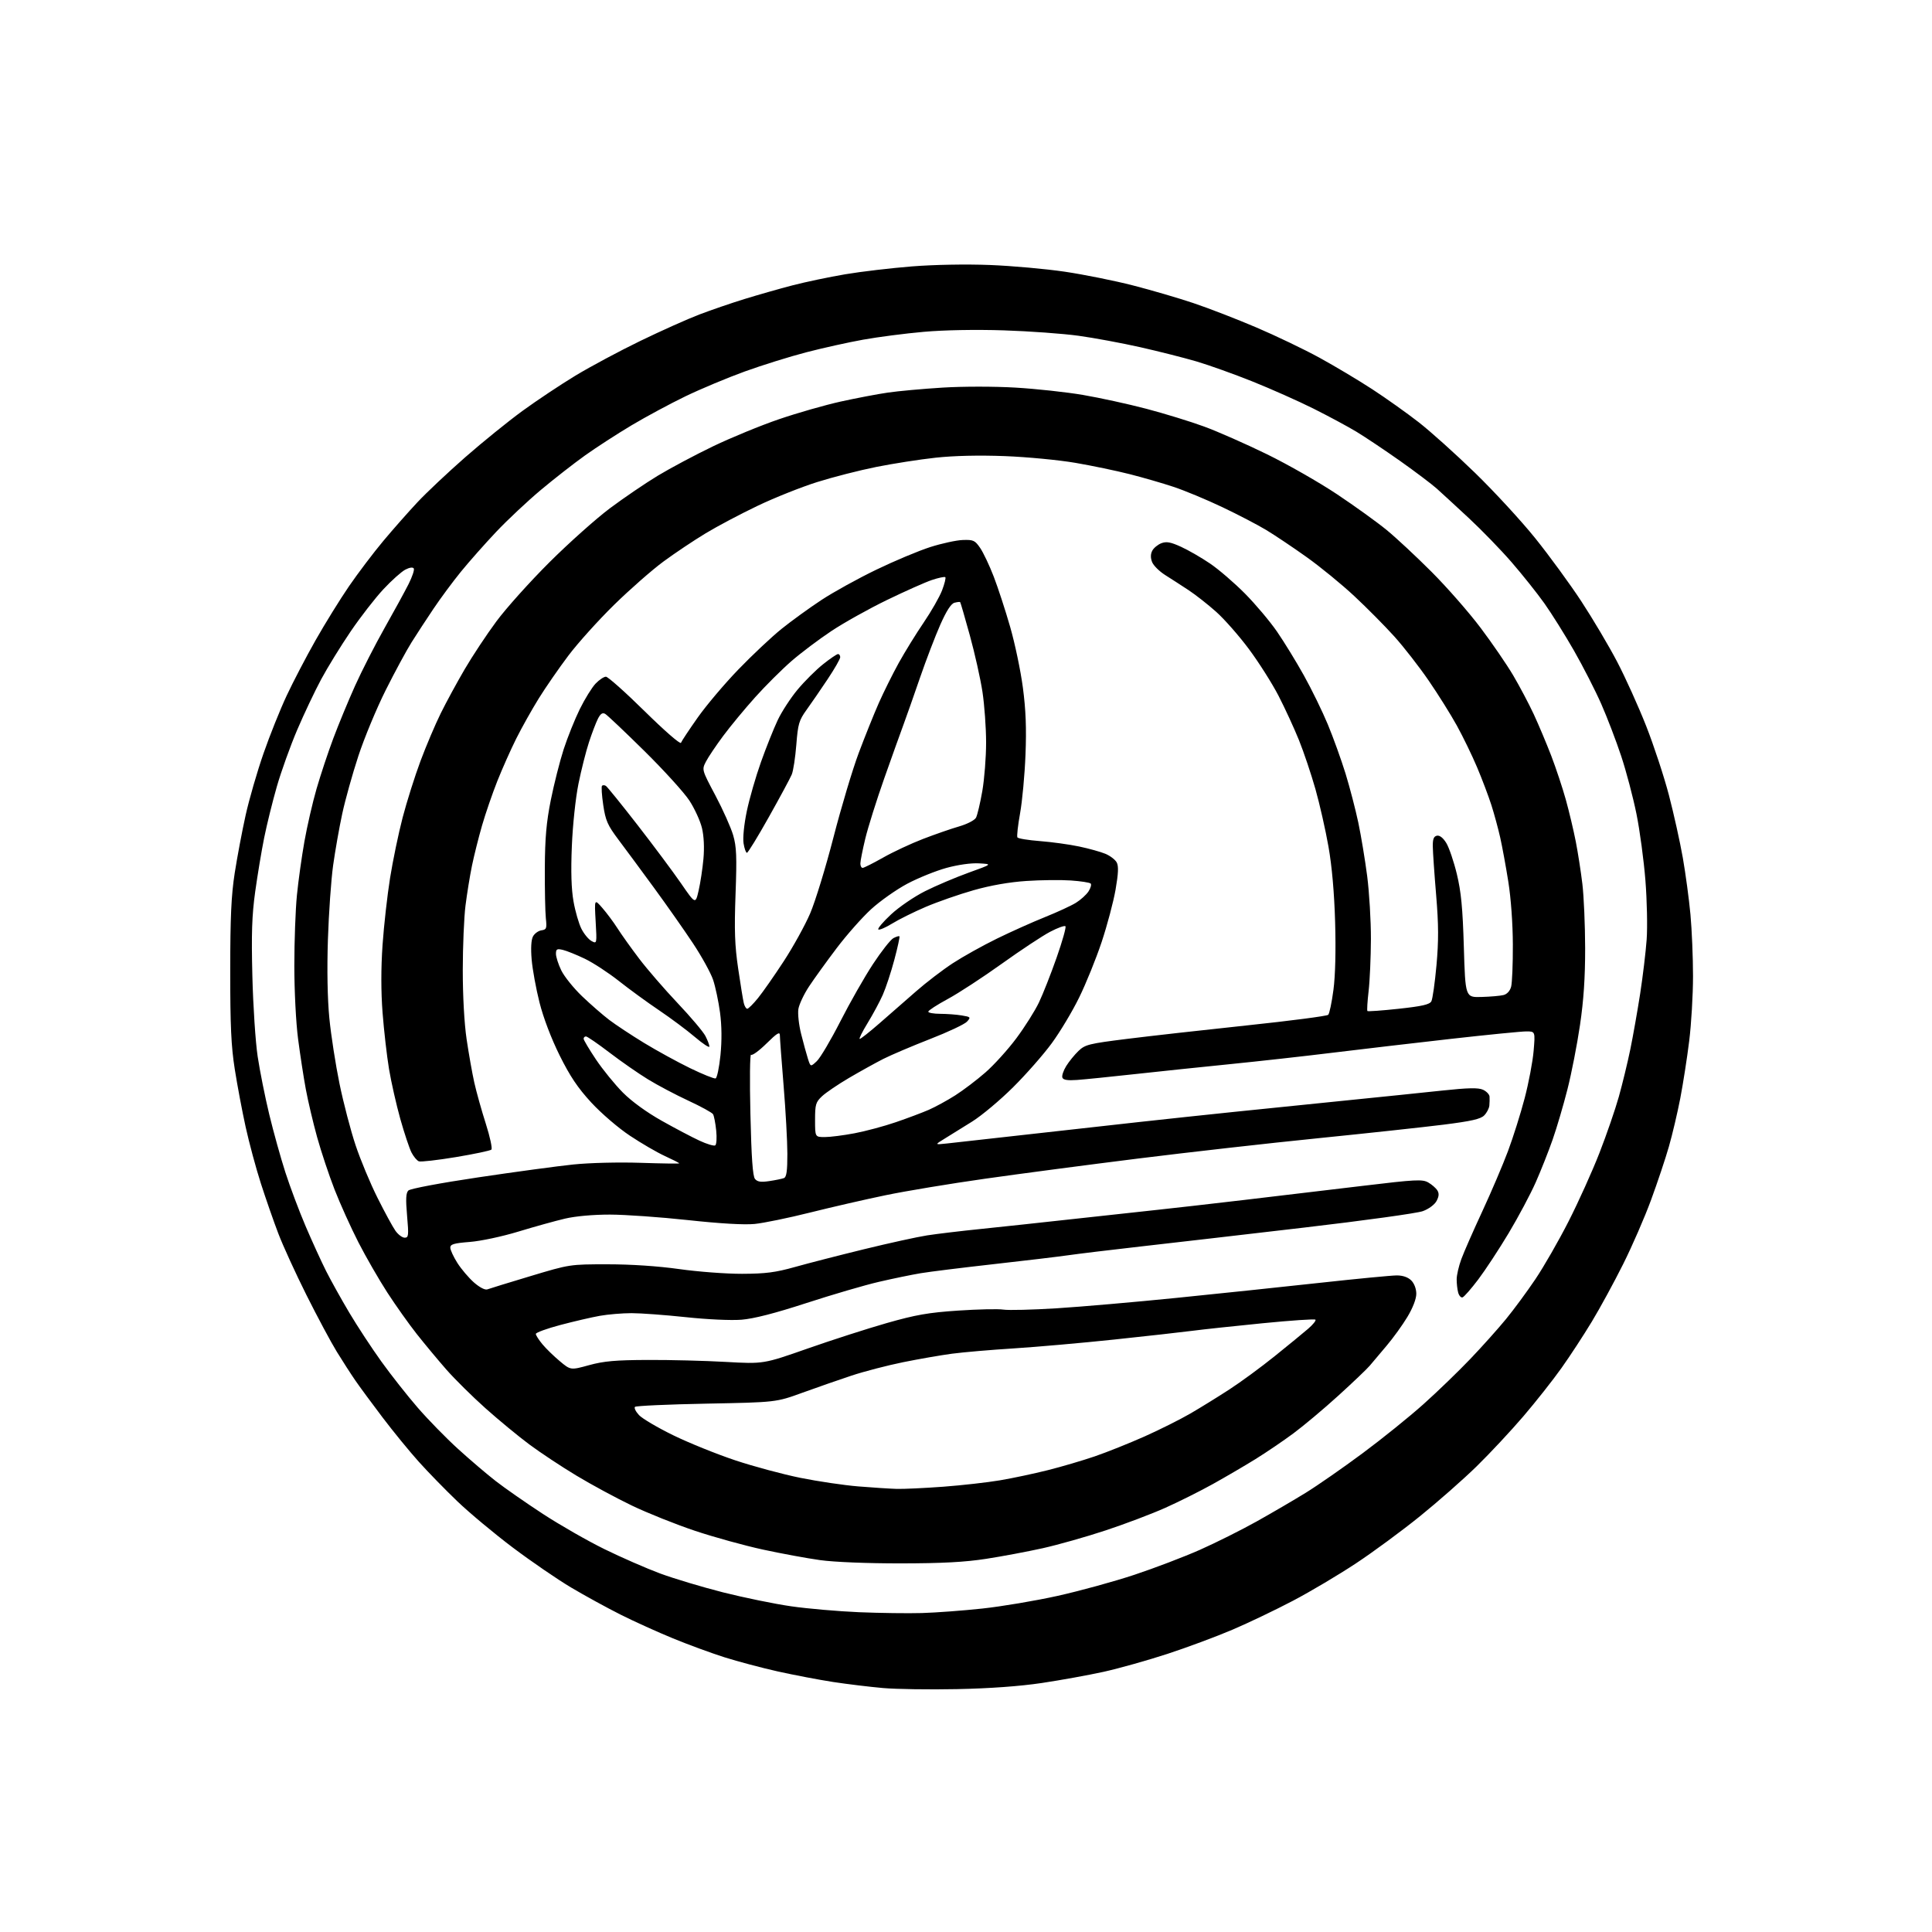 <?xml version="1.0" encoding="UTF-8" standalone="no"?>
<svg 
  version="1.1" 
  xmlns="http://www.w3.org/2000/svg" 
  xmlns:xlink="http://www.w3.org/1999/xlink" 
  xmlns:svg="http://www.w3.org/2000/svg"
  xmlns:rdf="http://www.w3.org/1999/02/22-rdf-syntax-ns#"
  xmlns:cc="http://creativecommons.org/ns#"
  xmlns:dc="http://purl.org/dc/elements/1.1/"
  viewBox="0 0 768 768"
  width="768"
  height="768"
>
<style>svg {background-color: white; }</style>"
<path stroke="none" fill="black" fill-rule="evenodd" d="M380.50,671.45C369.50,671.68 356.23,671.48 351.00,671.02C345.77,670.56 336.87,669.48 331.21,668.62C325.56,667.75 315.66,665.86 309.21,664.43C302.77,662.99 293.23,660.45 288.00,658.80C282.77,657.14 273.55,653.76 267.50,651.27C261.45,648.79 252.10,644.56 246.73,641.86C241.35,639.16 232.50,634.31 227.05,631.08C221.60,627.84 211.15,620.68 203.82,615.16C196.49,609.64 186.59,601.38 181.82,596.81C177.05,592.24 170.12,585.14 166.44,581.03C162.75,576.92 156.31,569.04 152.13,563.53C147.95,558.01 143.07,551.40 141.30,548.83C139.52,546.26 136.19,541.08 133.88,537.33C131.57,533.57 126.16,523.46 121.85,514.86C117.54,506.25 112.50,495.23 110.64,490.36C108.78,485.49 105.67,476.55 103.72,470.50C101.77,464.45 99.04,454.32 97.65,448.00C96.26,441.68 94.31,431.32 93.32,425.00C91.89,415.95 91.51,407.65 91.52,386.00C91.53,364.59 91.92,355.95 93.31,347.00C94.30,340.68 96.24,330.35 97.64,324.06C99.04,317.76 102.23,306.74 104.73,299.56C107.22,292.38 111.38,282.01 113.96,276.51C116.54,271.00 121.71,261.10 125.45,254.50C129.19,247.90 135.18,238.22 138.76,233.00C142.35,227.78 148.48,219.68 152.39,215.01C156.30,210.34 162.43,203.40 166.00,199.59C169.57,195.78 178.11,187.75 184.96,181.74C191.81,175.74 202.04,167.46 207.69,163.34C213.34,159.22 222.81,152.92 228.73,149.33C234.65,145.75 246.25,139.54 254.50,135.54C262.75,131.54 273.32,126.80 278.00,125.02C282.68,123.24 290.77,120.46 296.00,118.85C301.23,117.24 309.77,114.80 315.00,113.44C320.23,112.08 329.68,110.10 336.00,109.03C342.32,107.96 354.25,106.56 362.50,105.90C371.39,105.20 384.02,104.97 393.50,105.34C402.30,105.68 415.74,106.89 423.37,108.02C431.00,109.16 443.15,111.60 450.37,113.46C457.59,115.31 468.40,118.47 474.38,120.48C480.36,122.48 491.61,126.83 499.38,130.15C507.15,133.46 518.45,138.88 524.50,142.19C530.55,145.50 540.00,151.15 545.50,154.73C551.00,158.32 559.31,164.23 563.97,167.86C568.63,171.49 578.71,180.54 586.36,187.98C594.01,195.42 604.79,207.12 610.32,214.00C615.85,220.88 624.06,232.12 628.58,239.00C633.09,245.88 639.50,256.68 642.81,263.00C646.12,269.32 651.32,280.84 654.37,288.58C657.42,296.33 661.49,308.70 663.42,316.08C665.35,323.46 667.84,334.68 668.95,341.00C670.05,347.32 671.42,357.45 671.98,363.50C672.54,369.55 673.00,380.59 673.00,388.03C673.00,395.47 672.32,407.08 671.48,413.82C670.65,420.57 669.05,430.81 667.94,436.58C666.82,442.35 664.79,451.00 663.41,455.79C662.04,460.58 658.85,470.12 656.32,477.00C653.80,483.88 648.81,495.35 645.23,502.50C641.66,509.65 636.06,519.94 632.78,525.36C629.50,530.79 624.07,539.10 620.70,543.83C617.34,548.57 610.54,557.18 605.59,562.97C600.64,568.76 592.29,577.70 587.04,582.84C581.79,587.98 571.65,596.91 564.50,602.69C557.35,608.47 545.88,616.93 539.00,621.47C532.12,626.02 520.88,632.70 514.00,636.31C507.12,639.93 496.29,645.11 489.92,647.83C483.55,650.55 471.91,654.88 464.05,657.45C456.18,660.02 444.80,663.22 438.75,664.56C432.70,665.89 421.62,667.90 414.12,669.02C405.32,670.33 393.43,671.19 380.50,671.45zM366.50,641.21C372.00,641.05 382.80,640.25 390.50,639.42C398.20,638.59 411.66,636.33 420.42,634.38C429.17,632.44 442.90,628.67 450.92,626.01C458.94,623.35 470.68,618.87 477.00,616.07C483.32,613.26 493.45,608.20 499.50,604.82C505.55,601.44 514.33,596.31 519.01,593.43C523.69,590.54 533.88,583.46 541.65,577.69C549.43,571.92 560.33,563.13 565.88,558.15C571.44,553.18 579.80,545.09 584.48,540.19C589.16,535.29 595.53,528.17 598.63,524.39C601.74,520.60 607.01,513.45 610.34,508.50C613.68,503.55 619.62,493.20 623.54,485.50C627.46,477.80 632.97,465.58 635.79,458.35C638.61,451.12 642.08,441.06 643.50,436.00C644.92,430.94 646.98,422.46 648.07,417.16C649.16,411.85 650.92,401.88 651.99,395.01C653.05,388.13 654.21,378.45 654.57,373.50C654.93,368.55 654.71,357.98 654.08,350.00C653.45,342.02 651.85,330.10 650.51,323.50C649.17,316.90 646.45,306.57 644.45,300.56C642.46,294.54 638.89,285.21 636.52,279.83C634.15,274.45 629.27,264.91 625.68,258.63C622.08,252.34 616.79,243.90 613.92,239.85C611.05,235.81 605.18,228.45 600.89,223.50C596.60,218.55 588.96,210.68 583.93,206.00C578.90,201.32 573.14,196.03 571.14,194.23C569.14,192.44 562.55,187.47 556.50,183.19C550.45,178.92 542.67,173.72 539.22,171.63C535.76,169.54 528.07,165.41 522.14,162.44C516.20,159.47 505.30,154.62 497.92,151.66C490.54,148.70 480.45,145.09 475.50,143.64C470.55,142.19 460.53,139.66 453.23,138.01C445.93,136.37 434.90,134.32 428.73,133.47C422.55,132.62 409.18,131.65 399.00,131.32C387.74,130.96 375.29,131.19 367.19,131.91C359.87,132.55 349.04,133.96 343.14,135.02C337.23,136.08 327.05,138.34 320.51,140.04C313.97,141.74 302.96,145.17 296.06,147.67C289.15,150.17 278.55,154.61 272.50,157.53C266.45,160.45 256.81,165.64 251.08,169.05C245.35,172.47 237.02,177.86 232.58,181.03C228.14,184.20 220.21,190.39 214.97,194.78C209.73,199.18 201.77,206.64 197.29,211.37C192.81,216.11 186.49,223.25 183.24,227.24C179.99,231.23 175.07,237.88 172.31,242.00C169.54,246.12 165.63,252.10 163.63,255.29C161.62,258.47 157.00,267.02 153.35,274.29C149.71,281.55 144.81,293.35 142.46,300.50C140.11,307.65 137.22,318.00 136.04,323.50C134.85,329.00 133.23,338.23 132.42,344.00C131.62,349.77 130.69,363.05 130.35,373.50C129.96,385.48 130.17,397.02 130.92,404.74C131.58,411.47 133.40,423.21 134.97,430.84C136.54,438.47 139.41,449.45 141.35,455.24C143.28,461.04 147.20,470.44 150.06,476.14C152.91,481.84 156.12,487.74 157.19,489.25C158.26,490.76 159.91,492.00 160.86,492.00C162.42,492.00 162.51,491.16 161.82,483.26C161.24,476.66 161.36,474.21 162.33,473.25C163.05,472.52 175.01,470.27 190.05,468.03C204.60,465.86 221.64,463.55 227.92,462.90C234.44,462.23 245.92,461.95 254.67,462.24C263.10,462.52 270.00,462.62 270.00,462.45C270.00,462.28 267.45,460.98 264.32,459.55C261.20,458.12 254.93,454.48 250.39,451.45C245.76,448.38 239.01,442.57 235.03,438.26C229.67,432.44 226.60,427.86 222.46,419.53C219.11,412.77 216.01,404.63 214.46,398.50C213.07,393.00 211.67,385.32 211.34,381.43C210.96,376.95 211.15,373.59 211.87,372.25C212.49,371.09 214.00,370.00 215.23,369.82C217.25,369.53 217.42,369.07 216.98,365.00C216.72,362.52 216.54,353.52 216.58,345.00C216.64,333.08 217.19,326.85 218.96,318.00C220.23,311.68 222.53,302.60 224.07,297.84C225.62,293.08 228.51,285.88 230.50,281.84C232.50,277.80 235.31,273.26 236.75,271.75C238.19,270.24 240.04,269.00 240.86,269.00C241.67,269.00 248.62,275.19 256.29,282.75C264.19,290.53 270.44,295.97 270.70,295.27C270.95,294.59 273.93,290.09 277.33,285.27C280.72,280.45 288.00,271.84 293.50,266.14C299.00,260.44 306.71,253.19 310.64,250.02C314.57,246.86 321.71,241.68 326.51,238.52C331.31,235.36 341.14,229.93 348.37,226.45C355.59,222.96 365.24,218.92 369.81,217.46C374.37,216.01 380.19,214.74 382.74,214.66C386.94,214.51 387.57,214.81 389.64,217.84C390.90,219.68 393.32,224.79 395.02,229.20C396.72,233.61 399.66,242.60 401.55,249.19C403.45,255.77 405.73,266.64 406.61,273.33C407.78,282.15 408.07,289.49 407.65,300.00C407.34,307.98 406.37,318.45 405.50,323.28C404.63,328.11 404.15,332.43 404.43,332.88C404.70,333.33 408.75,333.99 413.41,334.35C418.07,334.71 425.06,335.67 428.94,336.49C432.82,337.30 437.54,338.62 439.42,339.40C441.30,340.19 443.32,341.73 443.91,342.83C444.70,344.30 444.57,347.20 443.45,353.67C442.60,358.53 440.11,367.90 437.91,374.50C435.71,381.10 431.69,391.01 428.98,396.53C426.28,402.05 421.38,410.22 418.10,414.69C414.83,419.17 407.92,427.03 402.76,432.16C397.60,437.30 390.26,443.45 386.44,445.84C382.62,448.22 377.70,451.28 375.50,452.63C371.50,455.08 371.50,455.08 376.50,454.54C379.25,454.25 393.43,452.66 408.00,451.02C422.57,449.38 442.82,447.12 453.00,446.00C463.18,444.88 480.05,443.08 490.50,442.00C500.95,440.92 520.75,438.90 534.50,437.51C548.25,436.13 565.69,434.33 573.27,433.52C583.70,432.41 587.63,432.33 589.52,433.19C590.88,433.81 592.05,435.04 592.12,435.91C592.18,436.78 592.14,438.40 592.04,439.50C591.93,440.60 591.02,442.35 590.01,443.38C588.60,444.83 584.94,445.67 573.84,447.07C565.95,448.06 543.52,450.49 524.00,452.46C504.48,454.42 472.30,458.06 452.50,460.53C432.70,463.00 405.28,466.61 391.58,468.56C377.87,470.50 360.09,473.45 352.08,475.11C344.06,476.77 330.52,479.88 322.00,482.01C313.48,484.15 303.57,486.18 300.00,486.54C295.84,486.95 286.31,486.40 273.50,485.01C262.50,483.82 248.55,482.83 242.50,482.82C235.81,482.81 228.80,483.44 224.61,484.42C220.81,485.31 212.49,487.62 206.11,489.56C199.58,491.55 191.11,493.35 186.75,493.69C180.45,494.18 179.00,494.61 179.00,495.95C179.00,496.86 180.27,499.61 181.82,502.05C183.38,504.50 186.35,507.99 188.43,509.82C190.70,511.80 192.83,512.89 193.75,512.54C194.59,512.22 202.30,509.85 210.89,507.27C226.48,502.58 226.52,502.58 241.50,502.58C250.88,502.58 261.56,503.29 270.00,504.48C277.43,505.53 288.68,506.38 295.00,506.36C304.36,506.33 308.27,505.82 316.00,503.65C321.23,502.18 333.60,499.00 343.50,496.58C353.40,494.16 364.65,491.69 368.50,491.09C372.35,490.49 382.02,489.33 390.00,488.52C397.98,487.70 414.62,485.91 427.00,484.54C439.38,483.16 454.23,481.54 460.00,480.94C465.77,480.33 481.30,478.56 494.50,477.01C507.70,475.45 529.00,472.92 541.83,471.38C562.68,468.87 565.43,468.73 567.73,470.04C569.14,470.84 570.78,472.26 571.36,473.18C572.12,474.41 572.03,475.57 571.05,477.41C570.26,478.88 567.95,480.59 565.59,481.45C563.34,482.28 542.15,485.21 518.50,487.97C494.85,490.74 465.60,494.12 453.50,495.49C441.40,496.86 428.35,498.44 424.50,499.00C420.65,499.55 407.38,501.14 395.00,502.52C382.62,503.91 369.57,505.52 366.00,506.12C362.43,506.72 354.93,508.26 349.35,509.56C343.77,510.85 330.83,514.64 320.60,517.97C307.97,522.08 299.66,524.21 294.75,524.61C290.62,524.94 281.10,524.50 272.62,523.59C264.44,522.72 254.73,522.00 251.05,522.00C247.38,522.00 241.70,522.48 238.43,523.06C235.17,523.64 228.11,525.28 222.75,526.70C217.39,528.12 213.00,529.72 213.00,530.25C213.00,530.78 214.18,532.63 215.62,534.36C217.05,536.09 220.17,539.12 222.53,541.09C226.84,544.69 226.84,544.69 234.17,542.67C240.03,541.06 244.70,540.65 257.50,540.60C266.30,540.56 280.25,540.91 288.50,541.38C303.50,542.22 303.50,542.22 321.00,536.08C330.62,532.70 344.80,528.14 352.50,525.94C364.05,522.65 369.01,521.78 380.85,520.98C388.75,520.45 396.85,520.27 398.85,520.59C400.86,520.90 410.38,520.67 420.00,520.07C429.62,519.47 451.00,517.61 467.50,515.95C484.00,514.28 509.65,511.59 524.50,509.96C539.35,508.33 553.19,507.00 555.25,507.00C557.67,507.00 559.71,507.71 561.00,509.00C562.19,510.19 563.00,512.33 563.00,514.31C563.00,516.32 561.62,519.92 559.46,523.50C557.51,526.74 553.80,531.88 551.21,534.93C548.62,537.99 545.60,541.56 544.50,542.88C543.40,544.19 537.77,549.56 532.00,554.80C526.23,560.05 518.20,566.78 514.17,569.77C510.14,572.76 503.34,577.37 499.07,580.02C494.79,582.67 487.16,587.13 482.11,589.94C477.06,592.75 468.55,597.00 463.21,599.39C457.87,601.78 447.20,605.82 439.50,608.36C431.80,610.91 420.55,614.09 414.50,615.44C408.45,616.78 398.32,618.69 392.00,619.66C383.56,620.97 374.51,621.45 358.00,621.47C344.70,621.48 331.62,620.95 326.00,620.17C320.77,619.44 310.55,617.56 303.27,615.98C295.99,614.40 283.84,611.05 276.27,608.52C268.70,605.99 257.42,601.48 251.21,598.50C245.00,595.52 235.07,590.16 229.14,586.58C223.20,583.01 214.78,577.43 210.42,574.19C206.07,570.95 198.22,564.48 193.00,559.82C187.78,555.16 180.77,548.23 177.43,544.42C174.10,540.62 168.80,534.25 165.67,530.29C162.54,526.32 157.27,518.90 153.96,513.79C150.65,508.68 145.48,499.71 142.48,493.86C139.49,488.01 135.22,478.57 133.00,472.87C130.78,467.18 127.66,457.79 126.05,452.01C124.45,446.23 122.44,437.68 121.57,433.00C120.70,428.32 119.32,419.35 118.50,413.06C117.65,406.63 117.00,393.89 117.00,383.92C117.00,374.18 117.46,361.55 118.03,355.86C118.59,350.16 119.94,340.55 121.01,334.50C122.08,328.45 124.26,319.00 125.85,313.50C127.45,308.00 130.43,299.00 132.50,293.50C134.56,288.00 138.45,278.59 141.15,272.59C143.85,266.60 149.14,256.25 152.90,249.59C156.66,242.94 160.93,235.12 162.40,232.21C163.87,229.30 164.81,226.49 164.48,225.97C164.12,225.39 162.79,225.57 161.12,226.44C159.60,227.23 155.68,230.72 152.43,234.21C149.17,237.69 143.30,245.26 139.38,251.02C135.47,256.78 130.20,265.32 127.69,270.00C125.17,274.68 120.87,283.75 118.13,290.16C115.40,296.57 111.76,306.70 110.05,312.66C108.34,318.62 106.07,327.77 105.02,333.00C103.96,338.23 102.36,347.90 101.44,354.50C100.14,363.91 99.90,371.13 100.32,388.00C100.61,399.82 101.56,414.23 102.43,420.00C103.30,425.77 105.37,436.12 107.03,443.00C108.69,449.88 111.57,460.23 113.43,466.00C115.29,471.77 118.92,481.43 121.50,487.47C124.08,493.50 127.74,501.51 129.64,505.28C131.54,509.04 135.68,516.48 138.85,521.81C142.01,527.14 147.76,535.89 151.61,541.25C155.47,546.62 161.97,554.86 166.06,559.58C170.15,564.30 177.32,571.64 182.00,575.90C186.68,580.16 193.43,585.92 197.00,588.70C200.57,591.49 209.04,597.38 215.80,601.80C222.57,606.22 233.59,612.53 240.30,615.82C247.01,619.11 256.97,623.46 262.43,625.49C267.90,627.51 279.15,630.89 287.43,632.99C295.72,635.08 307.90,637.58 314.50,638.53C321.10,639.48 333.25,640.53 341.50,640.88C349.75,641.22 361.00,641.37 366.50,641.21zM356.50,591.86C359.25,591.93 367.57,591.54 375.00,590.99C382.43,590.43 392.55,589.29 397.50,588.45C402.45,587.62 411.00,585.80 416.50,584.42C422.00,583.04 430.42,580.56 435.21,578.92C440.00,577.28 448.87,573.73 454.92,571.04C460.97,568.34 469.20,564.22 473.21,561.89C477.22,559.56 484.19,555.25 488.70,552.32C493.22,549.39 501.32,543.44 506.70,539.11C512.09,534.77 518.08,529.87 520.00,528.21C521.92,526.55 523.24,524.92 522.91,524.59C522.59,524.26 513.14,524.90 501.91,526.01C490.69,527.12 478.12,528.47 474.00,529.01C469.88,529.55 455.93,531.11 443.00,532.48C430.07,533.85 412.07,535.43 403.00,536.01C393.93,536.58 382.90,537.52 378.50,538.11C374.10,538.69 365.32,540.22 358.99,541.50C352.66,542.79 343.43,545.19 338.49,546.83C333.54,548.47 324.77,551.53 319.00,553.62C308.50,557.44 308.50,557.44 280.83,557.97C265.62,558.26 252.83,558.84 252.41,559.25C252.00,559.67 252.73,561.15 254.03,562.54C255.34,563.93 261.47,567.54 267.66,570.56C273.85,573.58 284.90,578.04 292.21,580.48C299.52,582.92 311.21,586.06 318.19,587.47C325.17,588.88 335.52,590.41 341.19,590.87C346.86,591.34 353.75,591.78 356.50,591.86zM581.38,515.73C580.76,515.92 579.98,515.05 579.64,513.79C579.30,512.53 579.04,510.15 579.05,508.50C579.06,506.85 579.89,503.25 580.91,500.50C581.92,497.75 585.67,489.20 589.25,481.50C592.82,473.80 597.41,463.04 599.45,457.58C601.49,452.13 604.47,442.68 606.07,436.58C607.67,430.49 609.28,422.01 609.64,417.75C610.29,410.00 610.29,410.00 606.72,410.00C604.76,410.00 591.31,411.33 576.83,412.96C562.35,414.60 541.27,417.06 530.00,418.44C518.73,419.83 500.27,421.88 489.00,423.01C477.73,424.14 460.62,425.93 451.00,426.99C441.38,428.05 431.10,429.09 428.16,429.30C424.38,429.57 422.67,429.30 422.31,428.37C422.03,427.64 422.72,425.58 423.83,423.78C424.95,421.97 427.15,419.27 428.72,417.76C431.36,415.24 432.85,414.87 448.04,412.97C457.09,411.84 478.59,409.42 495.80,407.60C513.02,405.78 527.51,403.89 527.99,403.40C528.48,402.90 529.41,398.45 530.06,393.50C530.81,387.85 531.06,377.81 530.73,366.50C530.39,354.79 529.46,344.31 528.08,336.50C526.92,329.90 524.59,319.64 522.91,313.69C521.22,307.74 518.28,298.98 516.36,294.22C514.44,289.46 510.78,281.52 508.23,276.57C505.67,271.63 500.38,263.28 496.48,258.04C492.58,252.79 486.71,246.12 483.44,243.20C480.17,240.29 475.25,236.42 472.50,234.61C469.75,232.79 465.57,230.10 463.21,228.61C460.85,227.13 458.49,224.78 457.96,223.39C457.32,221.72 457.36,220.20 458.06,218.89C458.64,217.80 460.27,216.47 461.68,215.93C463.69,215.17 465.37,215.48 469.54,217.39C472.45,218.72 477.63,221.71 481.05,224.04C484.47,226.36 490.70,231.72 494.89,235.95C499.07,240.17 504.81,246.98 507.63,251.07C510.45,255.16 515.26,263.00 518.32,268.50C521.39,274.00 525.67,282.77 527.84,288.00C530.01,293.23 533.17,302.00 534.87,307.50C536.56,313.00 538.84,321.77 539.95,327.00C541.05,332.23 542.64,341.81 543.48,348.30C544.31,354.79 544.98,366.04 544.96,373.30C544.93,380.56 544.52,389.88 544.04,394.00C543.56,398.12 543.35,401.68 543.57,401.90C543.79,402.12 549.40,401.72 556.03,401.00C565.34,399.99 568.30,399.31 568.99,398.03C569.48,397.11 570.39,390.68 571.02,383.73C571.90,373.92 571.88,367.67 570.89,355.80C570.18,347.38 569.59,338.71 569.56,336.52C569.51,333.53 569.93,332.46 571.22,332.20C572.31,331.99 573.68,333.07 574.94,335.14C576.03,336.94 577.92,342.48 579.12,347.46C580.82,354.51 581.44,360.90 581.90,376.50C582.50,396.50 582.50,396.50 588.93,396.31C592.47,396.21 596.40,395.87 597.66,395.55C599.08,395.19 600.25,393.91 600.70,392.23C601.10,390.73 601.41,383.20 601.38,375.50C601.36,367.22 600.62,357.01 599.58,350.50C598.62,344.45 597.17,336.57 596.37,333.00C595.57,329.43 593.98,323.57 592.84,320.00C591.69,316.43 589.14,309.68 587.16,305.00C585.19,300.32 581.58,292.90 579.16,288.50C576.74,284.10 571.67,276.00 567.89,270.50C564.11,265.00 557.98,257.12 554.26,253.00C550.54,248.87 543.41,241.67 538.40,237.00C533.40,232.32 524.85,225.33 519.40,221.45C513.96,217.57 506.73,212.73 503.35,210.69C499.98,208.65 492.10,204.55 485.85,201.58C479.61,198.61 470.90,194.99 466.50,193.53C462.10,192.07 454.23,189.79 449.00,188.47C443.77,187.14 434.10,185.12 427.50,183.99C420.90,182.86 408.27,181.65 399.43,181.31C389.20,180.92 379.21,181.15 371.93,181.94C365.64,182.62 355.02,184.28 348.32,185.62C341.61,186.96 331.04,189.67 324.82,191.63C318.59,193.59 307.99,197.81 301.26,201.02C294.53,204.23 285.18,209.17 280.49,212.01C275.80,214.84 268.25,219.89 263.73,223.22C259.20,226.56 250.40,234.28 244.16,240.39C237.92,246.50 229.73,255.59 225.96,260.59C222.19,265.59 216.88,273.27 214.16,277.65C211.44,282.04 207.42,289.20 205.24,293.56C203.05,297.93 199.66,305.55 197.69,310.50C195.73,315.45 192.99,323.39 191.62,328.15C190.25,332.91 188.44,340.11 187.61,344.15C186.78,348.19 185.63,355.32 185.04,360.00C184.45,364.68 183.97,376.19 183.96,385.58C183.95,395.80 184.56,406.85 185.48,413.08C186.33,418.81 187.70,426.58 188.54,430.34C189.38,434.10 191.44,441.46 193.12,446.70C194.79,451.94 195.79,456.57 195.33,456.99C194.88,457.41 188.52,458.75 181.20,459.97C173.89,461.18 167.27,461.94 166.50,461.64C165.73,461.34 164.42,459.77 163.58,458.15C162.74,456.52 160.74,450.52 159.13,444.81C157.53,439.09 155.51,430.16 154.64,424.96C153.78,419.76 152.63,409.70 152.08,402.61C151.43,394.15 151.43,384.88 152.07,375.61C152.61,367.85 153.96,355.88 155.06,349.00C156.16,342.12 158.40,331.32 160.05,325.00C161.70,318.68 164.90,308.55 167.16,302.50C169.42,296.45 173.05,287.90 175.23,283.50C177.40,279.10 181.68,271.23 184.74,266.00C187.80,260.77 193.46,252.22 197.33,247.00C201.19,241.78 210.69,231.20 218.43,223.49C226.17,215.79 237.00,206.12 242.50,202.01C248.00,197.90 256.55,192.09 261.50,189.09C266.45,186.10 276.35,180.83 283.50,177.39C290.65,173.96 302.43,169.11 309.68,166.64C316.93,164.16 327.96,161.01 334.18,159.63C340.41,158.26 348.88,156.64 353.00,156.05C357.12,155.45 366.88,154.56 374.68,154.08C382.81,153.58 395.18,153.58 403.70,154.08C411.86,154.56 423.93,155.87 430.52,157.00C437.11,158.12 448.42,160.59 455.66,162.49C462.90,164.39 473.25,167.57 478.66,169.56C484.07,171.54 495.30,176.50 503.62,180.56C511.94,184.63 524.51,191.81 531.56,196.52C538.60,201.22 547.42,207.57 551.15,210.63C554.89,213.68 562.96,221.20 569.09,227.34C575.22,233.48 583.98,243.48 588.55,249.56C593.13,255.64 598.96,264.14 601.51,268.46C604.05,272.77 607.73,279.72 609.68,283.90C611.62,288.08 614.75,295.52 616.64,300.42C618.52,305.33 621.14,313.21 622.45,317.92C623.76,322.64 625.53,330.10 626.39,334.50C627.25,338.90 628.44,346.51 629.02,351.40C629.61,356.30 630.10,367.77 630.12,376.90C630.13,388.60 629.53,397.63 628.07,407.50C626.94,415.20 624.70,426.68 623.09,433.00C621.49,439.32 618.84,448.32 617.20,453.00C615.57,457.68 612.54,465.32 610.47,470.00C608.40,474.68 603.57,483.75 599.73,490.17C595.89,496.58 590.44,504.88 587.62,508.61C584.81,512.33 581.99,515.54 581.38,515.73zM305.82,469.50C308.26,469.14 310.87,468.60 311.63,468.31C312.65,467.92 313.00,465.48 312.99,458.64C312.98,453.61 312.31,441.40 311.49,431.50C310.68,421.60 310.01,412.62 310.01,411.53C310.00,409.99 308.87,410.69 304.69,414.81C301.77,417.69 299.01,419.70 298.56,419.28C298.10,418.85 297.98,429.44 298.30,442.82C298.70,460.19 299.22,467.56 300.12,468.65C301.08,469.80 302.46,470.01 305.82,469.50zM284.31,455.31C284.83,454.99 285.00,452.32 284.70,449.39C284.40,446.45 283.83,443.54 283.44,442.91C283.05,442.28 278.63,439.85 273.62,437.53C268.60,435.20 261.39,431.39 257.59,429.06C253.78,426.73 246.89,421.94 242.27,418.41C237.65,414.88 233.45,412.00 232.93,412.00C232.42,412.00 232.00,412.41 232.00,412.92C232.00,413.42 234.21,417.13 236.91,421.17C239.62,425.20 244.42,431.10 247.58,434.29C251.13,437.86 257.06,442.16 263.06,445.53C268.41,448.54 275.17,452.10 278.08,453.44C280.98,454.79 283.79,455.63 284.31,455.31zM327.89,452.00C330.03,452.00 335.35,451.32 339.72,450.49C344.09,449.66 351.45,447.69 356.08,446.10C360.71,444.52 366.63,442.29 369.23,441.16C371.83,440.02 376.55,437.44 379.73,435.42C382.90,433.40 388.31,429.30 391.74,426.30C395.16,423.31 400.70,417.19 404.04,412.70C407.38,408.21 411.42,401.82 413.00,398.49C414.59,395.17 417.75,387.13 420.03,380.64C422.31,374.15 423.89,368.55 423.53,368.20C423.17,367.84 420.42,368.83 417.42,370.41C414.42,371.98 405.78,377.69 398.23,383.10C390.68,388.51 381.01,394.82 376.75,397.12C372.49,399.42 369.00,401.69 369.00,402.15C369.00,402.62 371.14,403.00 373.75,403.01C376.36,403.02 380.20,403.30 382.28,403.65C385.89,404.24 385.99,404.36 384.39,406.12C383.47,407.14 376.89,410.24 369.77,413.01C362.65,415.79 354.28,419.35 351.16,420.92C348.05,422.50 341.90,425.91 337.50,428.49C333.10,431.08 328.26,434.36 326.75,435.79C324.27,438.12 324.00,439.05 324.00,445.19C324.00,452.00 324.00,452.00 327.89,452.00zM284.46,428.69C285.03,428.50 285.90,424.33 286.40,419.42C286.98,413.61 286.92,407.72 286.22,402.50C285.63,398.10 284.39,392.25 283.47,389.50C282.54,386.75 278.95,380.23 275.48,375.00C272.02,369.77 265.07,359.88 260.04,353.00C255.01,346.12 248.63,337.49 245.87,333.82C241.51,328.01 240.72,326.22 239.80,320.03C239.22,316.12 239.00,312.67 239.31,312.36C239.61,312.05 240.30,312.07 240.84,312.40C241.38,312.73 247.03,319.72 253.41,327.93C259.79,336.14 267.58,346.59 270.73,351.16C276.46,359.48 276.46,359.48 277.72,353.99C278.42,350.97 279.27,345.30 279.63,341.39C280.03,336.96 279.81,332.36 279.04,329.15C278.36,326.32 276.11,321.41 274.05,318.25C271.99,315.09 263.94,306.22 256.17,298.55C248.39,290.88 241.37,284.23 240.56,283.77C239.49,283.18 238.69,283.72 237.68,285.72C236.90,287.25 235.30,291.45 234.12,295.06C232.93,298.67 231.06,306.09 229.95,311.56C228.81,317.18 227.66,327.94 227.32,336.32C226.90,346.44 227.11,353.41 227.98,358.32C228.67,362.27 230.09,367.17 231.13,369.22C232.16,371.26 233.97,373.45 235.15,374.08C237.28,375.22 237.29,375.18 236.78,366.26C236.27,357.29 236.27,357.29 239.42,360.90C241.15,362.88 243.87,366.52 245.45,369.00C247.03,371.48 250.93,376.94 254.12,381.14C257.31,385.34 264.17,393.26 269.36,398.75C274.56,404.24 279.53,410.12 280.41,411.82C281.28,413.51 282.00,415.40 282.00,416.02C282.00,416.63 279.41,414.93 276.25,412.24C273.09,409.55 266.68,404.77 262.00,401.61C257.32,398.46 250.12,393.21 246.00,389.95C241.88,386.69 235.80,382.72 232.50,381.13C229.20,379.54 225.26,377.96 223.75,377.60C221.39,377.05 221.00,377.27 221.00,379.17C221.00,380.38 221.95,383.34 223.12,385.75C224.29,388.16 228.00,392.78 231.37,396.01C234.74,399.23 239.61,403.48 242.18,405.43C244.76,407.39 251.00,411.51 256.05,414.59C261.11,417.67 269.33,422.18 274.33,424.61C279.33,427.04 283.88,428.87 284.46,428.69zM324.69,421.83C326.06,420.55 330.27,413.43 334.06,406.00C337.84,398.57 343.67,388.34 347.01,383.26C350.35,378.18 354.01,373.53 355.13,372.93C356.25,372.33 357.34,372.00 357.54,372.21C357.74,372.41 356.83,376.61 355.51,381.54C354.20,386.47 352.13,392.73 350.92,395.46C349.71,398.19 346.99,403.25 344.87,406.71C342.75,410.17 341.35,413.00 341.76,412.99C342.17,412.99 345.72,410.17 349.66,406.74C353.60,403.31 360.11,397.62 364.12,394.10C368.13,390.58 374.71,385.54 378.75,382.90C382.78,380.27 390.68,375.86 396.29,373.12C401.91,370.37 410.50,366.52 415.39,364.56C420.29,362.59 425.82,360.04 427.69,358.88C429.57,357.72 431.82,355.69 432.69,354.36C433.56,353.03 433.95,351.61 433.56,351.22C433.16,350.82 429.61,350.27 425.67,350.00C421.73,349.73 413.77,349.81 408.00,350.20C401.20,350.65 393.80,351.95 387.00,353.88C381.23,355.52 372.68,358.50 368.00,360.50C363.32,362.50 357.31,365.48 354.64,367.13C351.97,368.77 349.49,369.82 349.14,369.46C348.79,369.10 351.07,366.42 354.21,363.49C357.35,360.56 363.46,356.39 367.78,354.23C372.11,352.06 379.90,348.76 385.08,346.89C394.50,343.50 394.50,343.50 389.22,343.20C386.04,343.01 380.88,343.74 376.22,345.01C371.98,346.18 364.96,349.01 360.63,351.31C356.30,353.62 349.84,358.17 346.28,361.43C342.72,364.69 336.54,371.67 332.57,376.93C328.59,382.19 323.66,389.02 321.63,392.09C319.59,395.17 317.68,399.22 317.37,401.10C317.07,402.97 317.56,407.43 318.46,411.00C319.36,414.58 320.57,419.00 321.15,420.83C322.21,424.15 322.21,424.15 324.69,421.83zM297.04,401.00C297.50,401.00 299.42,399.09 301.32,396.75C303.22,394.41 307.83,387.81 311.57,382.08C315.31,376.35 320.03,367.80 322.06,363.08C324.08,358.36 328.26,344.74 331.33,332.81C334.41,320.88 338.92,305.80 341.36,299.31C343.80,292.81 347.38,283.90 349.32,279.50C351.27,275.10 354.85,267.90 357.28,263.50C359.72,259.10 364.18,251.87 367.20,247.44C370.22,243.00 373.50,237.26 374.49,234.67C375.48,232.08 376.06,229.73 375.78,229.44C375.50,229.16 373.07,229.68 370.38,230.58C367.70,231.49 359.65,235.08 352.50,238.55C345.35,242.02 335.45,247.55 330.50,250.84C325.55,254.13 318.39,259.52 314.59,262.82C310.79,266.13 304.31,272.58 300.20,277.16C296.08,281.75 290.37,288.65 287.51,292.50C284.64,296.35 281.55,300.96 280.63,302.74C278.96,305.99 278.96,305.99 284.40,316.24C287.39,321.88 290.56,328.98 291.44,332.00C292.78,336.57 292.94,340.53 292.39,355.50C291.87,369.83 292.08,375.84 293.43,385.00C294.36,391.32 295.36,397.51 295.67,398.75C295.97,399.99 296.59,401.00 297.04,401.00zM342.91,345.00C343.41,345.00 347.06,343.16 351.03,340.92C354.99,338.67 362.12,335.34 366.87,333.51C371.62,331.68 378.09,329.43 381.25,328.52C384.49,327.58 387.43,326.06 387.98,325.04C388.51,324.04 389.64,319.29 390.48,314.48C391.31,309.67 392.00,300.96 391.99,295.12C391.99,289.28 391.33,280.23 390.54,275.00C389.74,269.77 387.48,259.68 385.52,252.56C383.56,245.44 381.83,239.50 381.68,239.35C381.53,239.20 380.51,239.31 379.42,239.60C378.07,239.95 376.23,242.81 373.79,248.31C371.79,252.82 368.14,262.35 365.68,269.50C363.22,276.65 360.29,284.98 359.17,288.00C358.04,291.02 354.60,300.65 351.51,309.39C348.43,318.13 345.03,328.93 343.96,333.39C342.89,337.85 342.01,342.29 342.01,343.25C342.00,344.21 342.41,345.00 342.91,345.00zM296.92,339.00C296.51,339.00 295.91,337.31 295.58,335.25C295.23,333.07 295.77,327.71 296.87,322.44C297.91,317.46 300.44,308.69 302.49,302.94C304.53,297.20 307.52,289.72 309.13,286.31C310.73,282.91 314.30,277.42 317.07,274.11C319.83,270.80 324.38,266.27 327.18,264.05C329.97,261.82 332.65,260.00 333.13,260.00C333.61,260.00 334.00,260.56 334.00,261.25C334.00,261.94 331.74,265.88 328.99,270.00C326.24,274.12 322.48,279.60 320.63,282.16C317.61,286.36 317.20,287.75 316.55,296.05C316.15,301.13 315.34,306.46 314.73,307.89C314.13,309.33 310.05,316.91 305.65,324.75C301.26,332.59 297.33,339.00 296.92,339.00z" />

</svg>